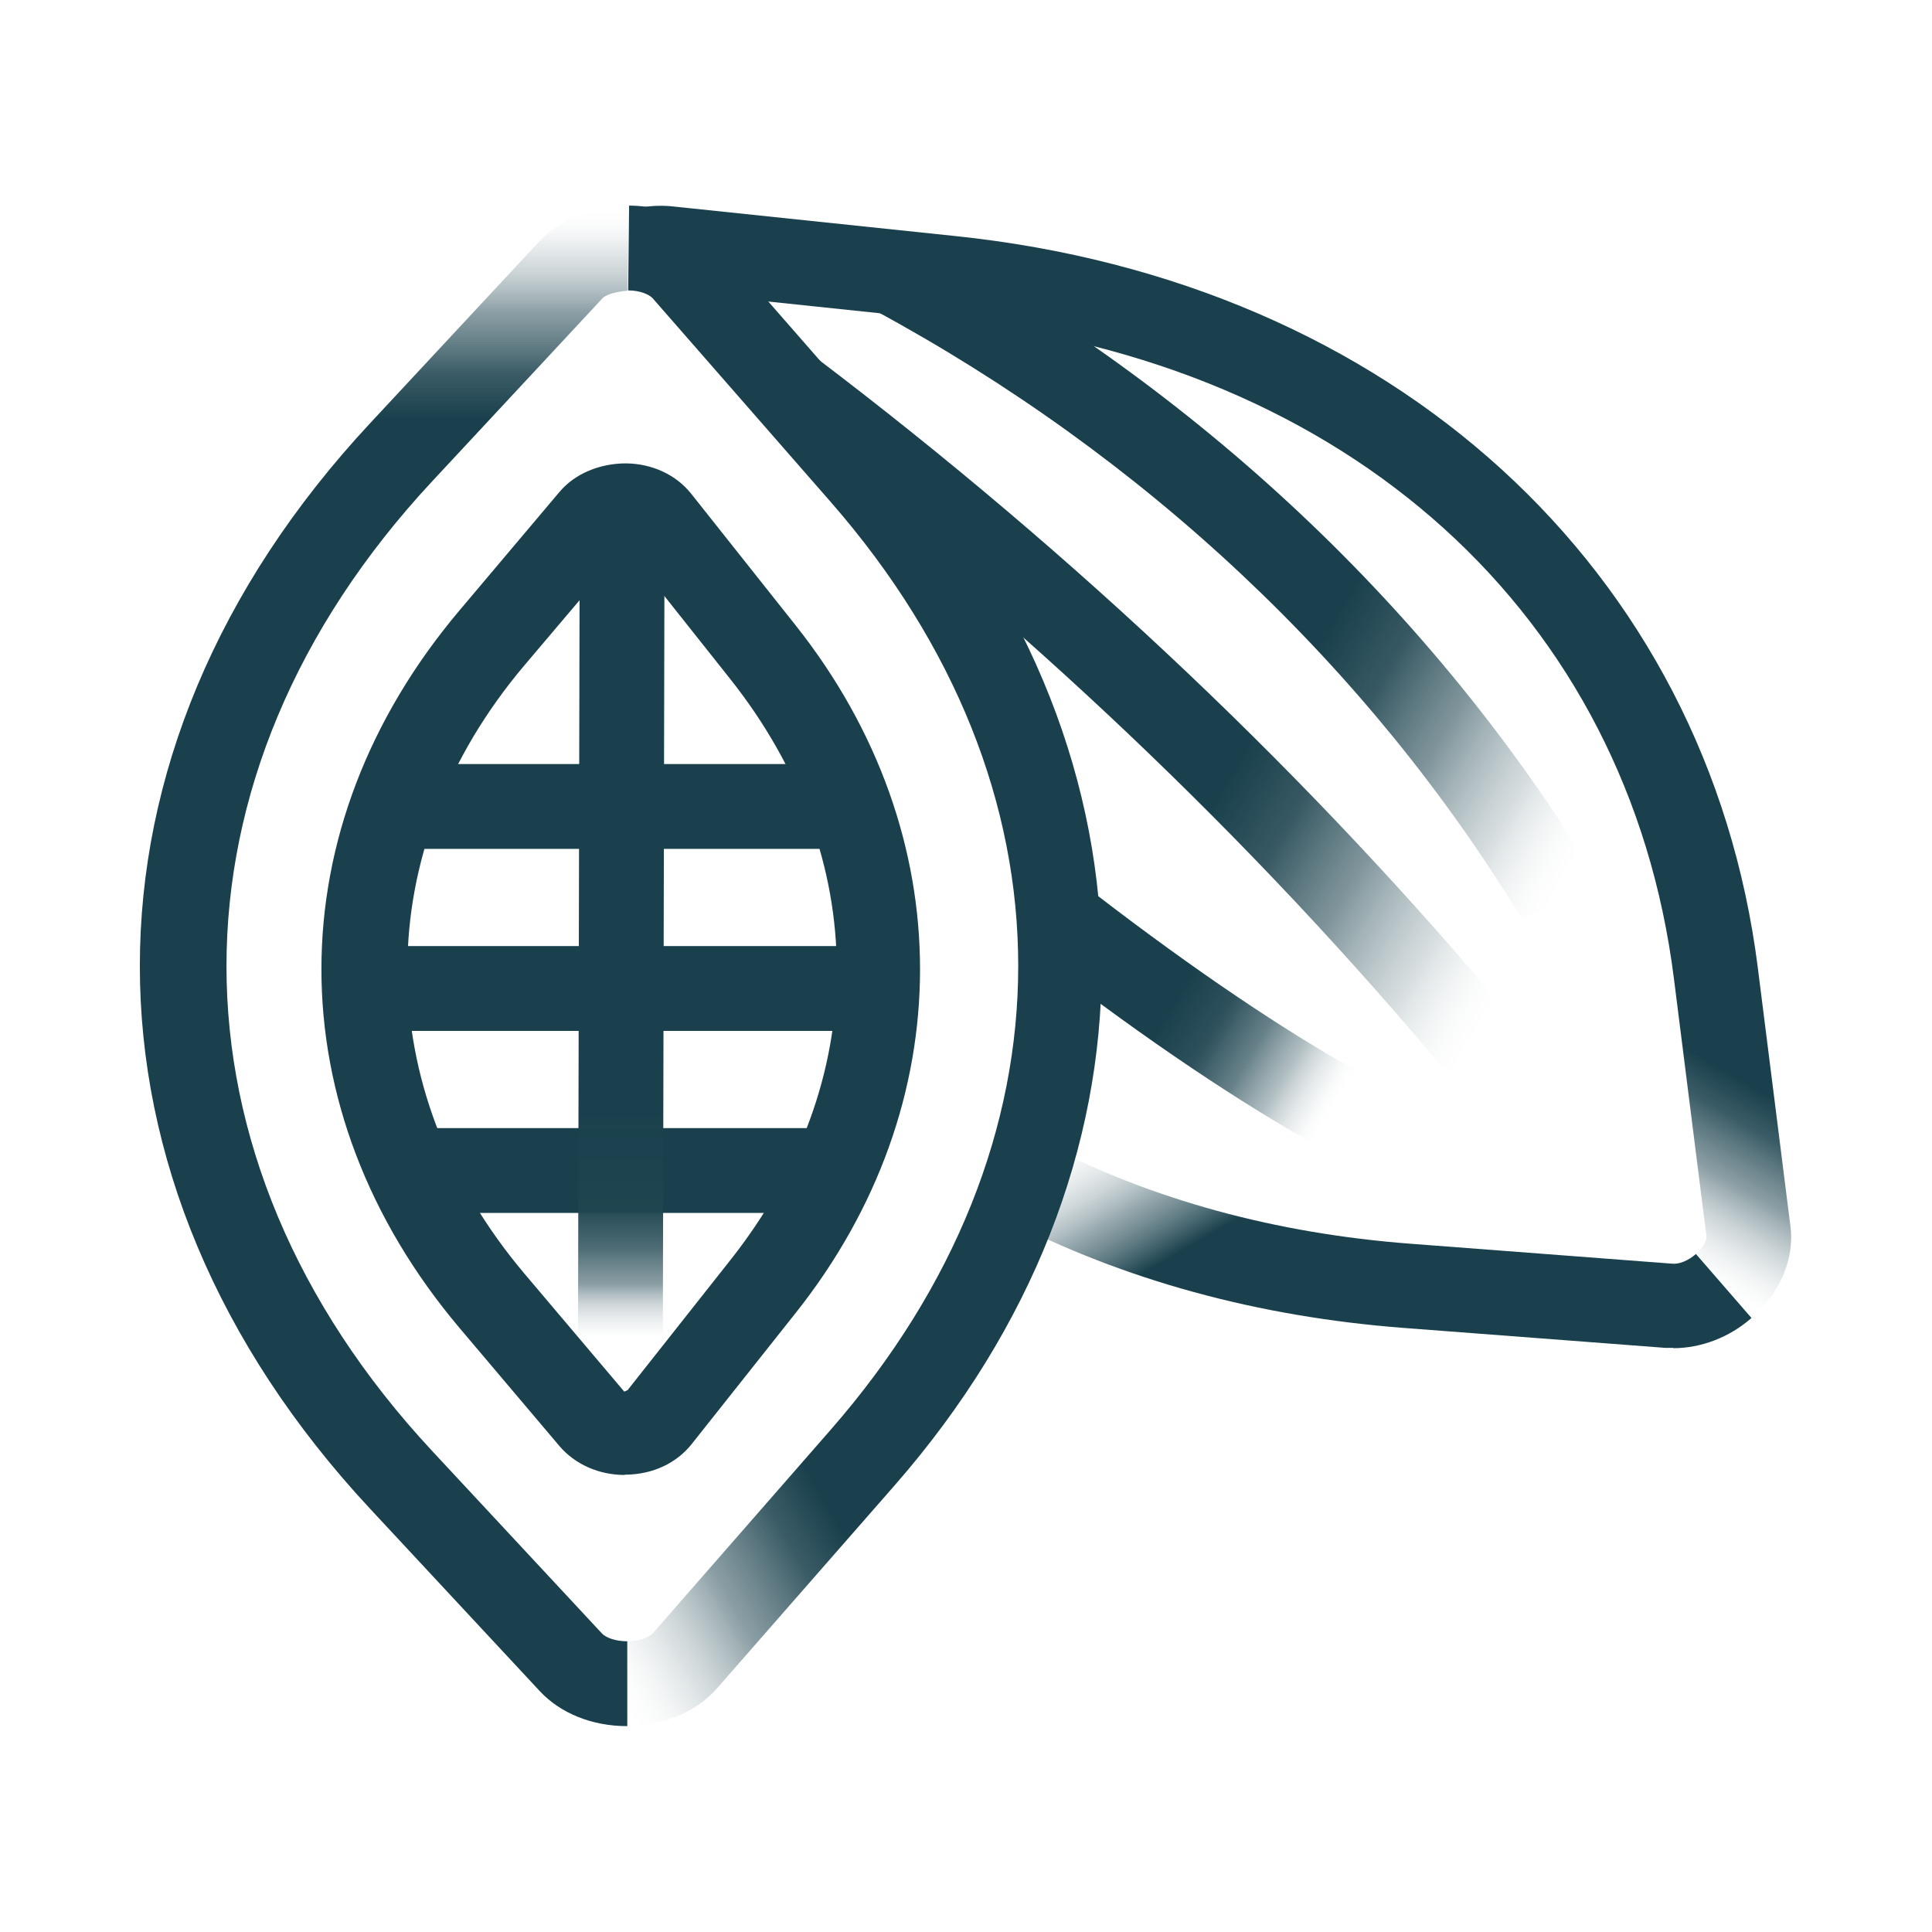 <?xml version="1.0" encoding="UTF-8"?><svg id="Layer_1" xmlns="http://www.w3.org/2000/svg" xmlns:xlink="http://www.w3.org/1999/xlink" viewBox="0 0 64 64"><defs><style>.cls-1{fill:url(#linear-gradient);}.cls-1,.cls-2,.cls-3,.cls-4,.cls-5,.cls-6,.cls-7,.cls-8,.cls-9{stroke-width:0px;}.cls-2{fill:url(#linear-gradient-4);}.cls-3{fill:url(#linear-gradient-2);}.cls-4{fill:url(#linear-gradient-3);}.cls-5{fill:url(#linear-gradient-8);}.cls-6{fill:url(#linear-gradient-7);}.cls-7{fill:url(#linear-gradient-5);}.cls-8{fill:url(#linear-gradient-6);}.cls-9{fill:#19404c;}</style><linearGradient id="linear-gradient" x1="-5.46" y1="-73.98" x2="1.24" y2="-70.05" gradientTransform="translate(41.37 138.42) rotate(-.88) scale(1.45) skewX(-1.76)" gradientUnits="userSpaceOnUse"><stop offset=".38" stop-color="#19404c"/><stop offset=".53" stop-color="#234854" stop-opacity=".95"/><stop offset=".66" stop-color="#43636d" stop-opacity=".81"/><stop offset=".78" stop-color="#799097" stop-opacity=".58"/><stop offset=".89" stop-color="#c5cfd2" stop-opacity=".25"/><stop offset=".96" stop-color="#fff" stop-opacity="0"/></linearGradient><linearGradient id="linear-gradient-2" x1="24.14" y1="16.01" x2="51.38" y2="31.73" gradientUnits="userSpaceOnUse"><stop offset=".61" stop-color="#19404c"/><stop offset=".69" stop-color="#284c57" stop-opacity=".93"/><stop offset=".78" stop-color="#547179" stop-opacity=".74"/><stop offset=".88" stop-color="#9cadb2" stop-opacity=".43"/><stop offset=".98" stop-color="#fff" stop-opacity="0"/></linearGradient><linearGradient id="linear-gradient-3" x1="27.87" y1="11.92" x2="54" y2="27.01" gradientUnits="userSpaceOnUse"><stop offset=".61" stop-color="#19404c"/><stop offset=".69" stop-color="#284c57" stop-opacity=".93"/><stop offset=".78" stop-color="#547179" stop-opacity=".74"/><stop offset=".88" stop-color="#9cadb2" stop-opacity=".43"/><stop offset=".98" stop-color="#fff" stop-opacity="0"/></linearGradient><linearGradient id="linear-gradient-4" x1="49.5" y1="48.66" x2="41.1" y2="34.11" gradientUnits="userSpaceOnUse"><stop offset="0" stop-color="#19404c"/><stop offset=".65" stop-color="#19404c"/><stop offset=".68" stop-color="#19404c"/><stop offset=".8" stop-color="#637e86" stop-opacity=".68"/><stop offset="1" stop-color="#fff" stop-opacity="0"/></linearGradient><linearGradient id="linear-gradient-5" x1="46.73" y1="13.07" x2="36.31" y2="31.11" gradientUnits="userSpaceOnUse"><stop offset="0" stop-color="#19404c"/><stop offset=".65" stop-color="#19404c"/><stop offset=".68" stop-color="#19404c"/><stop offset=".74" stop-color="#2a4e59" stop-opacity=".92"/><stop offset=".83" stop-color="#5c7780" stop-opacity=".71"/><stop offset=".92" stop-color="#adbbbf" stop-opacity=".35"/><stop offset="1" stop-color="#fff" stop-opacity="0"/></linearGradient><linearGradient id="linear-gradient-6" x1="20.58" y1="47.45" x2="20.58" y2="16.76" gradientTransform="translate(52.64 11.46) rotate(89.88)" gradientUnits="userSpaceOnUse"><stop offset=".1" stop-color="#fff" stop-opacity="0"/><stop offset=".11" stop-color="#d5dcde" stop-opacity=".18"/><stop offset=".14" stop-color="#90a2a8" stop-opacity=".48"/><stop offset=".16" stop-color="#5a767f" stop-opacity=".71"/><stop offset=".2" stop-color="#345761" stop-opacity=".88"/><stop offset=".24" stop-color="#1f4550" stop-opacity=".97"/><stop offset=".35" stop-color="#19404c"/></linearGradient><linearGradient id="linear-gradient-7" x1="12.73" y1="57.18" x2="12.73" y2="6.82" gradientUnits="userSpaceOnUse"><stop offset="0" stop-color="#19404c"/><stop offset=".82" stop-color="#19404c"/><stop offset=".86" stop-color="#19404c"/><stop offset=".89" stop-color="#2a4e59" stop-opacity=".92"/><stop offset=".93" stop-color="#5c7780" stop-opacity=".71"/><stop offset=".97" stop-color="#adbbbf" stop-opacity=".35"/><stop offset="1" stop-color="#fff" stop-opacity="0"/></linearGradient><linearGradient id="linear-gradient-8" x1="35.52" y1="23.84" x2="10.02" y2="38.56" gradientUnits="userSpaceOnUse"><stop offset="0" stop-color="#19404c"/><stop offset=".65" stop-color="#19404c"/><stop offset=".68" stop-color="#19404c"/><stop offset=".74" stop-color="#2a4e59" stop-opacity=".92"/><stop offset=".83" stop-color="#5c7780" stop-opacity=".71"/><stop offset=".92" stop-color="#adbbbf" stop-opacity=".35"/><stop offset="1" stop-color="#fff" stop-opacity="0"/></linearGradient></defs><path class="cls-1" d="m43.83,38.06c-2.64-1.45-5.85-3.6-9.26-6.23l1.71-2.22c3.3,2.54,6.37,4.61,8.89,5.99l-1.35,2.46Z"/><path class="cls-3" d="m48.01,35.63c-6.54-7.84-14.19-15.11-22.73-21.58l1.7-2.24c8.71,6.6,16.52,14.01,23.19,22.02l-2.16,1.8Z"/><path class="cls-4" d="m50.44,30.48c-5.09-8.38-12.53-15.38-21.52-20.23l1.33-2.47c9.42,5.09,17.23,12.44,22.58,21.24l-2.4,1.46Z"/><path class="cls-2" d="m55.43,44.65c-.09,0-.17,0-.26,0l-8.66-.66c-4.85-.37-9.3-1.59-13.22-3.62l1.29-2.49c3.58,1.86,7.67,2.98,12.14,3.32l8.66.66c.24.03.55-.1.8-.32l1.84,2.12c-.74.65-1.68,1-2.59,1Z"/><path class="cls-7" d="m58.03,43.65l-1.84-2.12c.25-.22.35-.46.34-.56l-1.08-8.56c-1.52-12.05-10.75-20.41-24.08-21.8l-9.44-.99c-.08,0-.15,0-.24.02l-.6-2.74c.38-.08.75-.1,1.12-.07l9.44.99c14.48,1.51,24.91,11.02,26.58,24.24l1.08,8.56c.14,1.08-.34,2.21-1.28,3.03Z"/><rect class="cls-9" x="13.03" y="25.31" width="15.12" height="2.81"/><rect class="cls-9" x="12.08" y="31.34" width="17.93" height="2.81"/><rect class="cls-9" x="13.55" y="37.37" width="14.1" height="2.81"/><rect class="cls-8" x="5.24" y="30.7" width="30.68" height="2.81" transform="translate(-11.57 52.62) rotate(-89.88)"/><path class="cls-6" d="m20.77,57.18c-1.15,0-2.2-.42-2.89-1.16l-5.62-6.04c-10.17-10.92-10.17-25.04,0-35.96l5.63-6.05c.69-.74,1.79-1.13,2.93-1.15l-.03,2.81c-.39.03-.73.13-.84.26l-5.63,6.05c-9.09,9.76-9.09,22.37,0,32.13l5.62,6.04c.12.13.43.26.84.26v2.81Z"/><path class="cls-5" d="m20.78,57.18h0v-2.81h0c.42,0,.73-.14.85-.27l5.89-6.74c8.28-9.48,8.28-21.25,0-30.73l-5.9-6.75c-.11-.12-.41-.26-.81-.26l.03-2.81c1.17.01,2.23.46,2.9,1.22l5.9,6.75c9.14,10.46,9.14,23.97,0,34.42l-5.89,6.73c-.68.78-1.76,1.23-2.96,1.23Z"/><path class="cls-9" d="m20.7,48.86c-.86,0-1.65-.35-2.17-.96l-3.3-3.9c-6.11-7.23-6.11-16.56,0-23.79l3.3-3.91h0c.52-.62,1.35-.95,2.21-.95.87.01,1.66.38,2.16,1.01l3.46,4.36c5.49,6.92,5.49,15.86,0,22.77l-3.45,4.35c-.5.63-1.29,1-2.17,1.01h-.05Zm-.05-30.69l-3.27,3.86c-5.18,6.12-5.18,14.04,0,20.17l3.3,3.9s.07-.03.11-.05l3.39-4.29c4.72-5.95,4.72-13.34,0-19.28l-3.46-4.36s-.03.05-.06.06Z"/></svg>